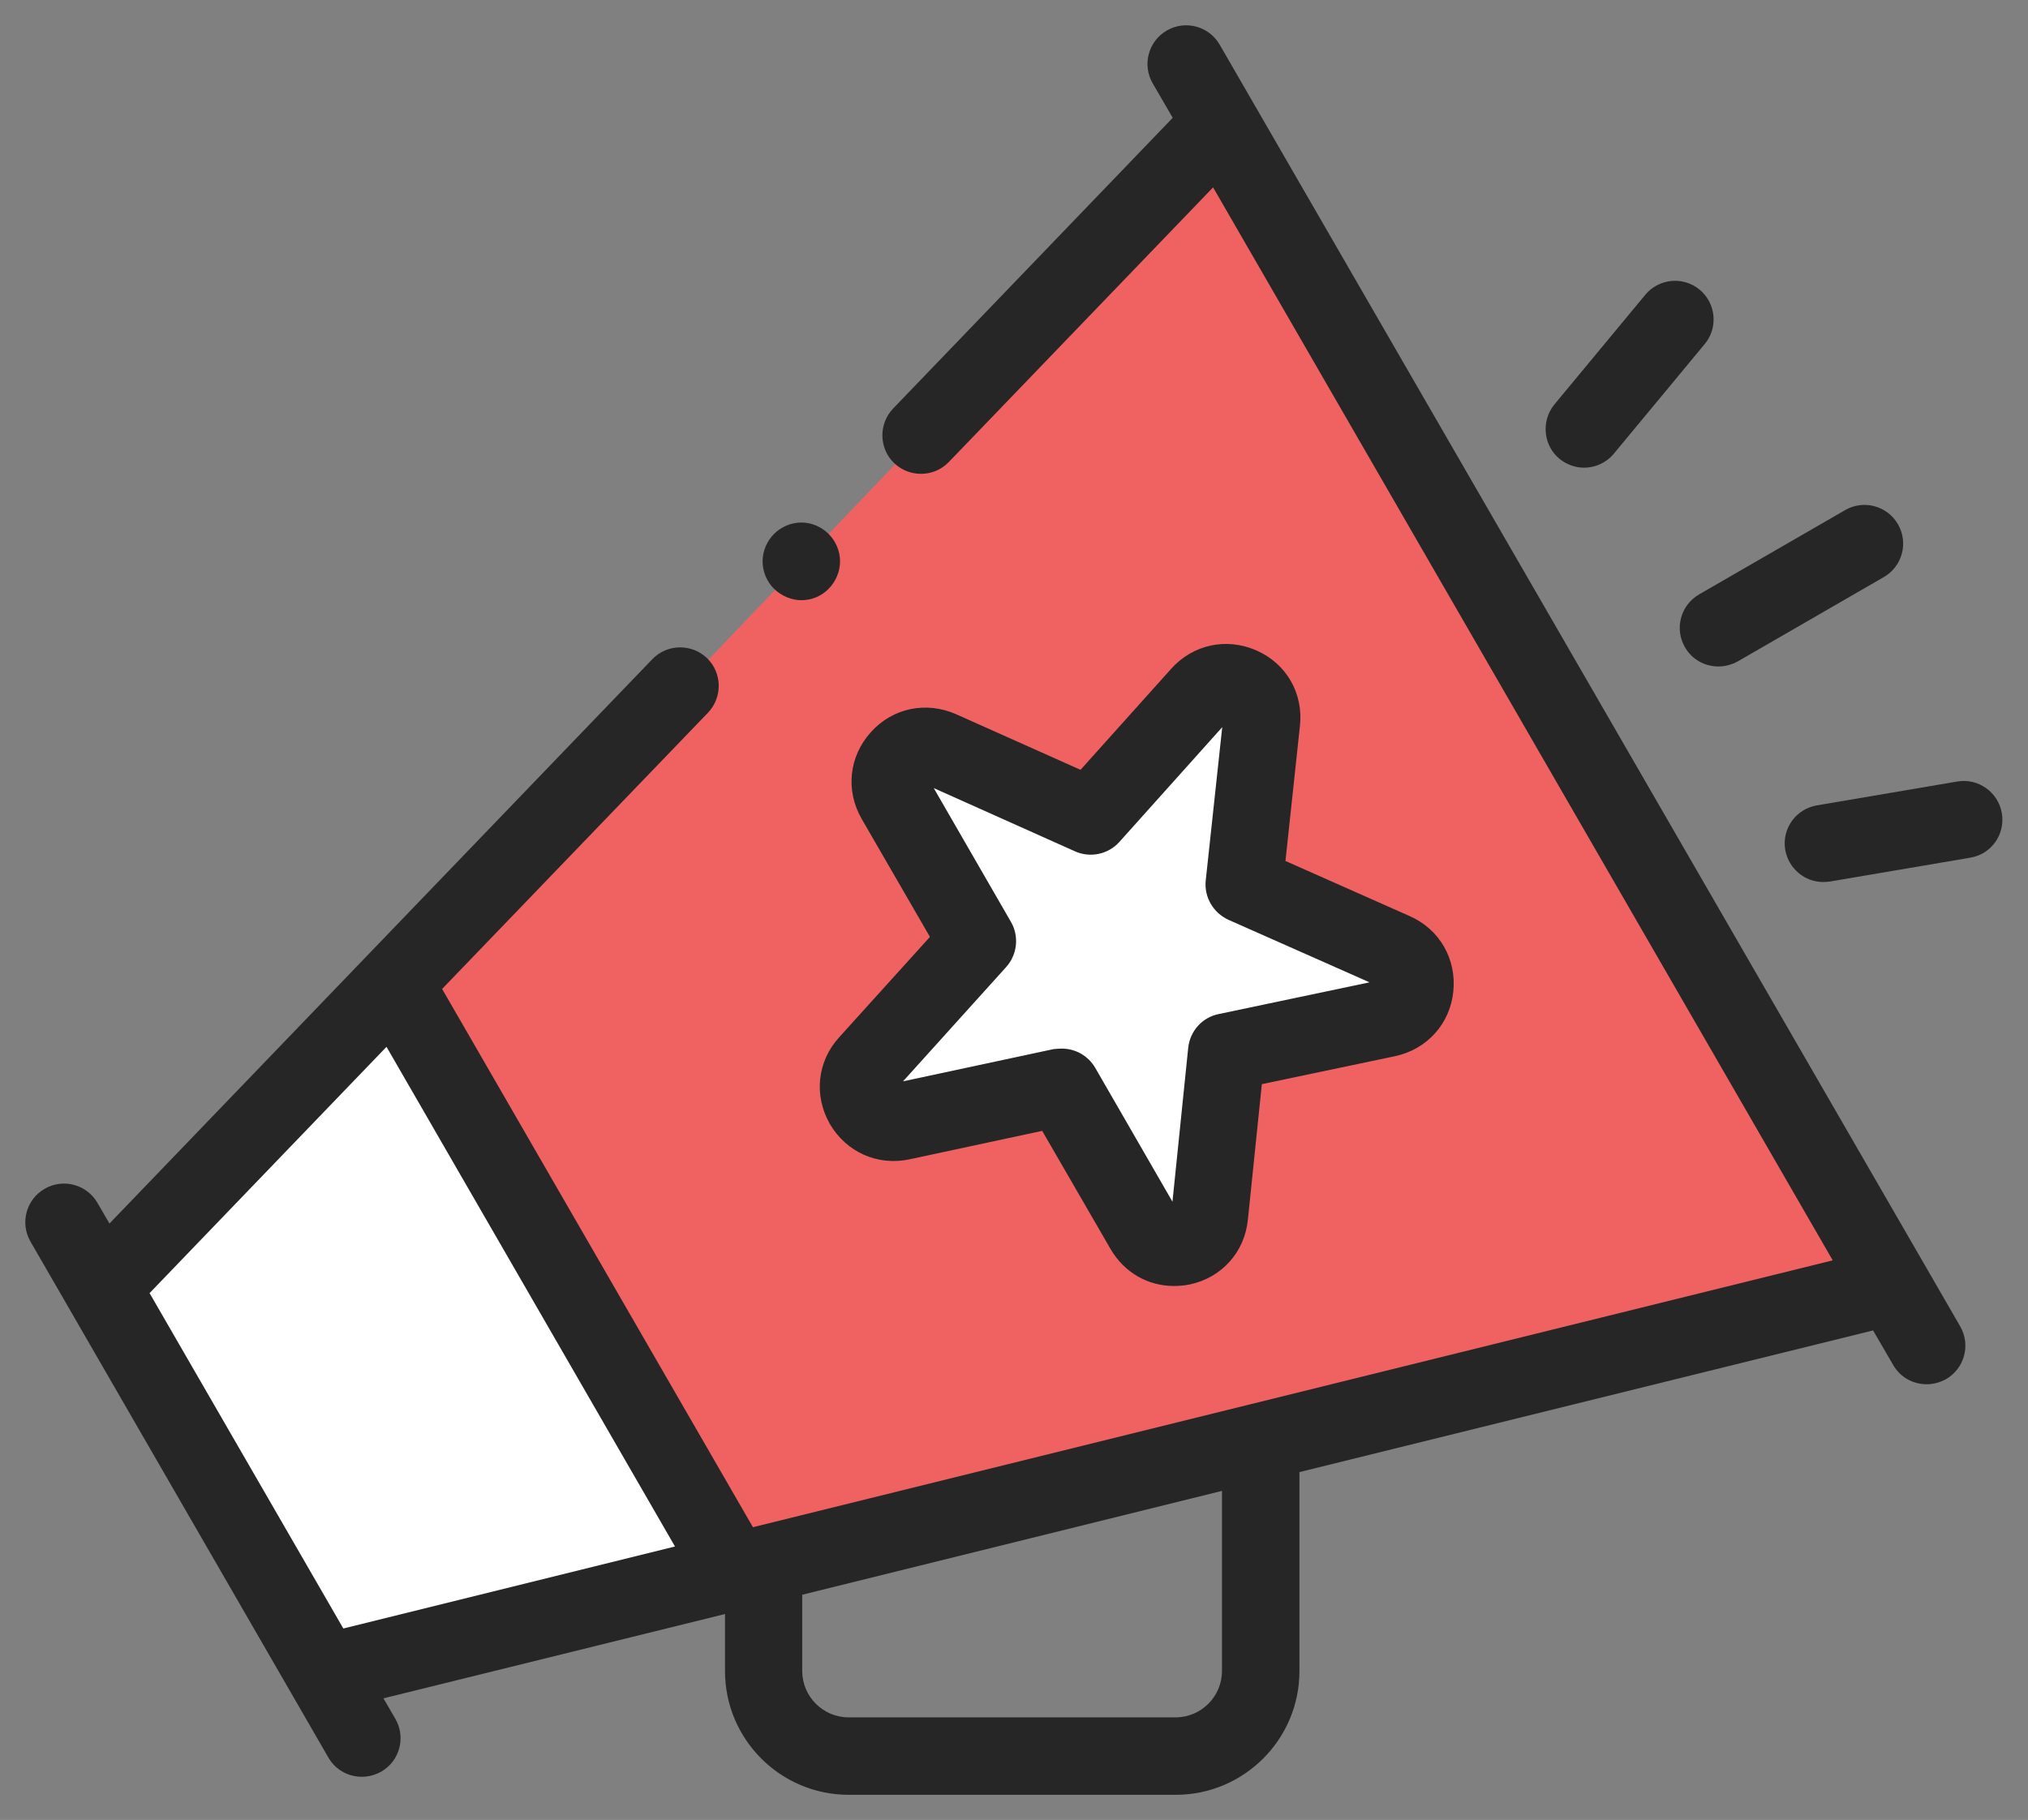 <?xml version="1.0" encoding="utf-8"?>
<!-- Generator: Adobe Illustrator 23.0.3, SVG Export Plug-In . SVG Version: 6.00 Build 0)  -->
<svg version="1.1" id="Capa_1" xmlns="http://www.w3.org/2000/svg" xmlns:xlink="http://www.w3.org/1999/xlink" x="0px" y="0px"
	 viewBox="0 0 79.86 71.68" style="enable-background:new 0 0 79.86 71.68;" xml:space="preserve">
<rect x="0" y="0" width="79.86" height="71.68" fill="#808080" stroke="none"/>
<style type="text/css">
	.st0{fill:#D36335;}
	.st1{fill:#D3678D;}
	.st2{fill:#8A2232;}
	.st3{fill:#DE9597;}
	.st4{fill:#FFFFFF;}
	.st5{fill:#F06262;}
	.st6{fill:#5E5E62;}
	.st7{fill:#F9F9F9;}
	.st8{fill:#FF828C;}
	.st9{fill:#262627;}
	.st10{fill:#E1D5C6;}
</style>
<g>
	<g>
		<polygon class="st4" points="14.86,39.58 4.86,50.58 13.86,66.58 28.86,62.58 		"/>
	</g>
	<g id="XMLID_1476_">
		<path class="st5" d="M48.07,4.87L74.5,50.64L29.86,62.58l-14-24L48.07,4.87z"/>
	</g>
	<g id="XMLID_933_">
		<g id="XMLID_623_">
			<path class="st4" d="M49,34.85l0.69-6.42c0.14-1.35-1.52-2.09-2.43-1.08l-4.31,4.81l-5.91-2.65c-1.23-0.55-2.45,0.8-1.78,1.97
				l3.24,5.61l-4.32,4.79c-0.91,1,0,2.58,1.33,2.3l6.31-1.35l3.24,5.61c0.68,1.17,2.46,0.79,2.6-0.55l0.66-6.44l6.32-1.33
				c1.33-0.28,1.52-2.09,0.28-2.64L49,34.85z"/>
		</g>
	</g>
	<g id="XMLID_932_">
		<g id="XMLID_934_">
			<path class="st9" d="M46.23,50.65c-1.03,0-1.96-0.53-2.5-1.46l-2.69-4.65l-5.22,1.12c-1.26,0.27-2.49-0.28-3.14-1.39
				c-0.64-1.12-0.5-2.46,0.36-3.41l3.58-3.96l-2.69-4.65c-0.64-1.12-0.5-2.45,0.36-3.41c0.86-0.96,2.18-1.23,3.36-0.71l4.9,2.19
				l3.57-3.98c0.86-0.96,2.18-1.24,3.36-0.72c1.18,0.52,1.85,1.69,1.71,2.97l-0.57,5.32l4.89,2.17c1.18,0.52,1.85,1.69,1.72,2.97
				c-0.13,1.28-1.04,2.28-2.3,2.55l-5.24,1.1l-0.55,5.34c-0.13,1.28-1.03,2.28-2.29,2.55C46.65,50.63,46.44,50.65,46.23,50.65
				L46.23,50.65z M41.81,41.3c0.54,0,1.04,0.28,1.32,0.76l3.04,5.27l0.62-6.06c0.07-0.66,0.55-1.2,1.2-1.33l5.94-1.25l-5.55-2.46
				c-0.6-0.27-0.97-0.9-0.9-1.55l0.65-6.04l-4.05,4.52c-0.44,0.49-1.15,0.64-1.75,0.37l-5.56-2.49l3.04,5.27
				c0.33,0.57,0.25,1.29-0.19,1.78l-4.06,4.5l5.93-1.27C41.6,41.31,41.7,41.3,41.81,41.3L41.81,41.3z"/>
		</g>
	</g>
	<g id="XMLID_572_">
		<g id="XMLID_624_">
			<path class="st9" d="M66.35,25.49c0.28,0.49,0.79,0.76,1.32,0.76c0.26,0,0.52-0.07,0.76-0.2l5.75-3.32
				c0.73-0.42,0.98-1.35,0.56-2.08c-0.42-0.73-1.35-0.98-2.08-0.56l-5.75,3.32C66.18,23.83,65.93,24.76,66.35,25.49z"/>
		</g>
		<g id="XMLID_625_">
			<path class="st9" d="M61.41,18.07c0.28,0.23,0.63,0.35,0.97,0.35c0.44,0,0.87-0.19,1.17-0.55l3.58-4.32
				c0.54-0.65,0.44-1.61-0.2-2.14c-0.65-0.54-1.61-0.44-2.14,0.2l-3.58,4.32C60.68,16.58,60.77,17.54,61.41,18.07z"/>
		</g>
		<g id="XMLID_626_">
			<path class="st9" d="M78.83,32.03c-0.14-0.83-0.93-1.39-1.75-1.25l-5.53,0.94c-0.83,0.14-1.39,0.92-1.25,1.75
				c0.13,0.74,0.77,1.27,1.5,1.27c0.08,0,0.17-0.01,0.26-0.02l5.53-0.94C78.42,33.64,78.97,32.86,78.83,32.03L78.83,32.03z"/>
		</g>
		<g id="XMLID_629_">
			<path class="st9" d="M48.03,1.76c-0.42-0.73-1.35-0.98-2.08-0.56s-0.98,1.35-0.56,2.08l0.79,1.36L35.17,16.09
				c-0.58,0.61-0.56,1.57,0.04,2.15c0.61,0.58,1.57,0.56,2.15-0.04L47.77,7.38l24.4,42.26L29.65,60.15l-12.24-21.2l10.47-10.88
				c0.58-0.61,0.56-1.57-0.04-2.15c-0.61-0.58-1.57-0.56-2.15,0.04L4.31,48.19l-0.47-0.81c-0.42-0.73-1.35-0.98-2.08-0.56
				c-0.73,0.42-0.98,1.35-0.56,2.08l11.73,20.32c0.28,0.49,0.79,0.76,1.32,0.76c0.26,0,0.52-0.07,0.76-0.2
				c0.73-0.42,0.98-1.35,0.56-2.08l-0.47-0.81l13.45-3.32v2.25c0,2.68,2.18,4.87,4.87,4.87h12.88c2.68,0,4.87-2.18,4.87-4.87v-7.84
				l22.59-5.58l0.79,1.36c0.28,0.49,0.79,0.76,1.32,0.76c0.26,0,0.52-0.07,0.76-0.2c0.73-0.42,0.98-1.35,0.56-2.08L48.03,1.76z
				 M5.89,50.93l9.33-9.7l11.36,19.68l-13.06,3.23L5.89,50.93z M48.12,65.81c0,1.01-0.82,1.83-1.83,1.83H33.42
				c-1.01,0-1.83-0.82-1.83-1.83v-3l16.53-4.09L48.12,65.81L48.12,65.81z"/>
		</g>
		<g id="XMLID_631_">
			<path class="st9" d="M31.56,23.64c0.4,0,0.79-0.16,1.07-0.45c0.28-0.28,0.45-0.68,0.45-1.08s-0.16-0.79-0.45-1.08
				c-0.28-0.28-0.67-0.45-1.07-0.45c-0.4,0-0.79,0.16-1.08,0.45c-0.28,0.28-0.45,0.67-0.45,1.08c0,0.4,0.16,0.79,0.45,1.08
				C30.77,23.47,31.16,23.64,31.56,23.64z"/>
		</g>
	</g>
</g>
</svg>
